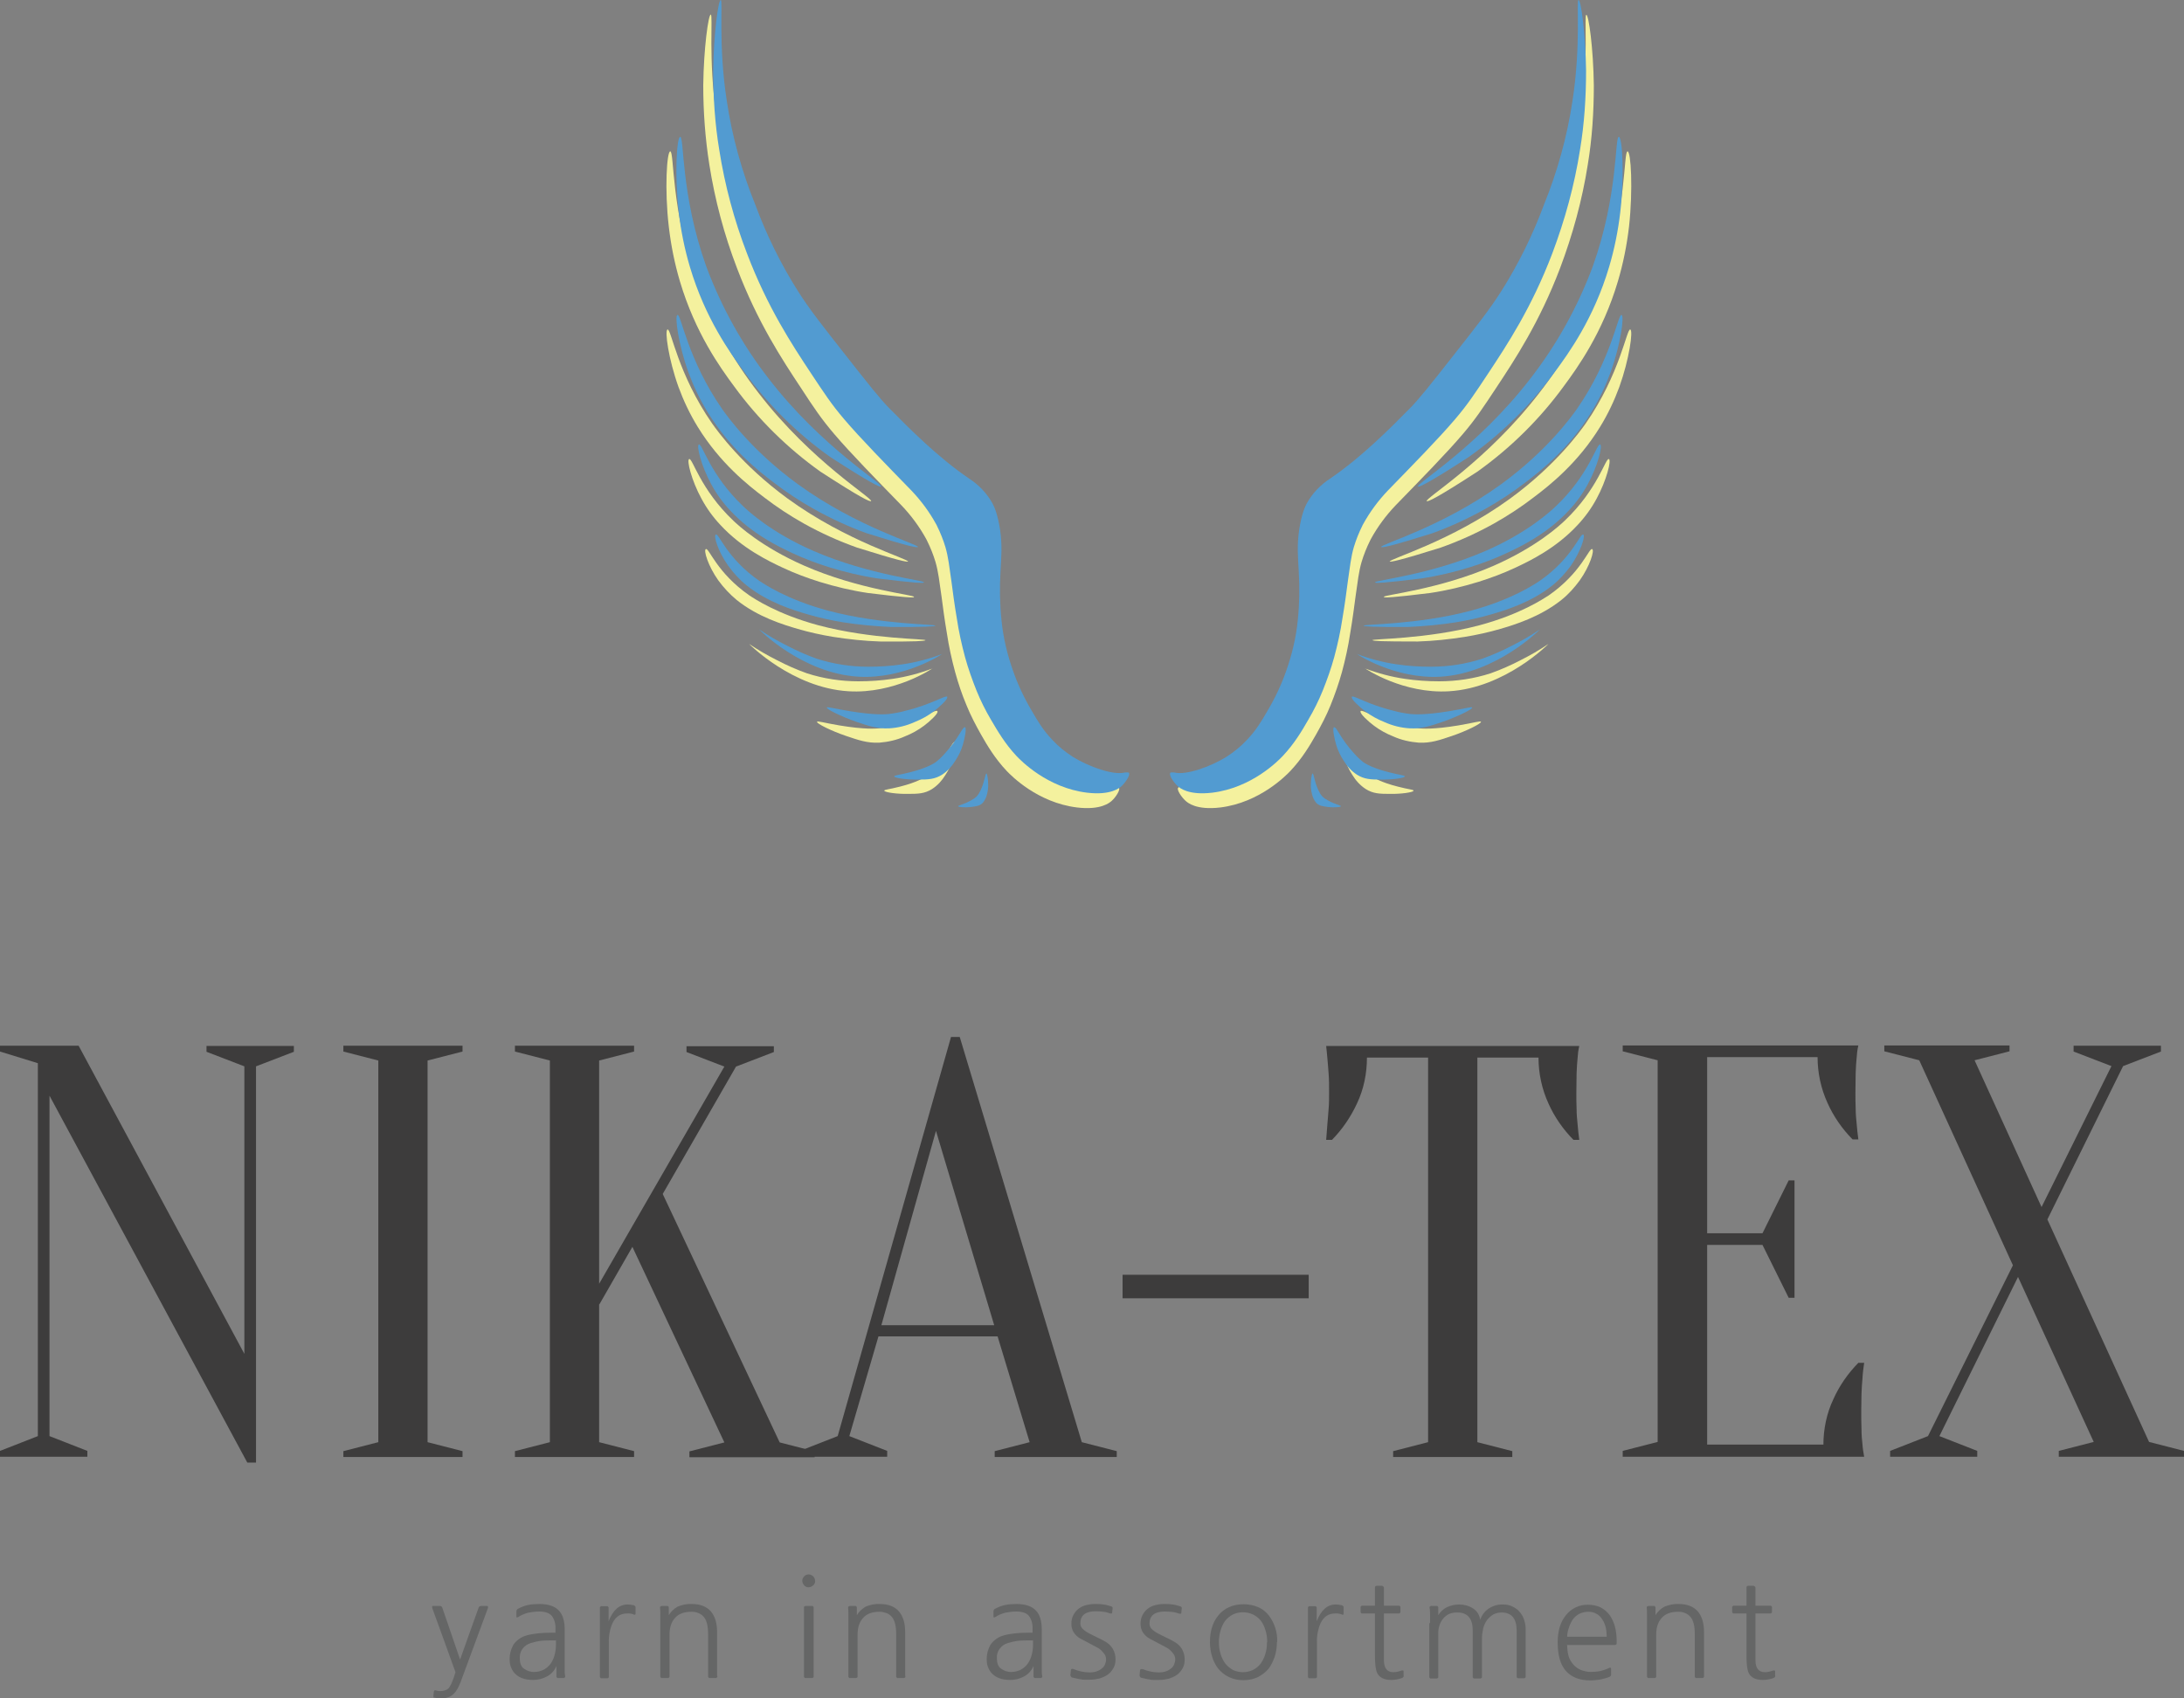 <?xml version="1.0" encoding="UTF-8"?><svg id="_Слой_2" xmlns="http://www.w3.org/2000/svg" viewBox="0 0 90 70"><rect x="0" y="0" width="90" height="70" fill="#808080" stroke="none"/><defs><style>.cls-1{fill:#f4f19e;}.cls-2{fill:#656666;}.cls-3{fill:#529bd1;}.cls-4{fill:#3d3c3c;}</style></defs><g id="_Слой_1-2"><g><path class="cls-1" d="M58.79,20.66c-.09-.12,2.44-1.61,4.63-4.45,1.09-1.4,1.96-2.97,2.58-4.64,1.05-2.94,.9-5.34,1.07-5.33,.14,0,.23,1.56,.06,3.1-.09,.77-.24,1.52-.46,2.26-.63,2.12-1.66,3.55-2.23,4.32-.99,1.36-2.2,2.55-3.56,3.52-1.65,1.07-2.05,1.26-2.09,1.21Z"/><path class="cls-1" d="M57.27,23.15c-.06-.11,2.5-.81,4.96-2.6,1.89-1.38,2.89-2.78,3.11-3.09,1.43-2.06,1.69-3.91,1.84-3.88,.13,.03-.04,1.23-.45,2.37-.21,.57-.47,1.12-.79,1.64-.92,1.5-2.09,2.42-2.74,2.91-.52,.4-1.07,.76-1.64,1.08-.7,.39-1.43,.72-2.19,.99-1.69,.53-2.09,.61-2.11,.57Z"/><path class="cls-1" d="M57.03,24.6c-.05-.08,2.26-.29,4.54-1.29,1.75-.77,2.7-1.65,2.91-1.85,1.37-1.3,1.68-2.59,1.82-2.54,.11,.04-.09,.87-.51,1.64-.21,.39-.47,.75-.78,1.08-.89,.96-1.97,1.48-2.57,1.76-.49,.23-1,.42-1.51,.58-.65,.2-1.32,.36-1.99,.46-1.53,.19-1.89,.2-1.91,.17Z"/><path class="cls-1" d="M56.55,26.39c-.05-.07,2.2-.03,4.42-.62,1.71-.46,2.64-1.1,2.85-1.23,1.34-.93,1.66-1.96,1.79-1.91,.11,.04-.09,.7-.51,1.29-.22,.3-.47,.58-.76,.81-.88,.7-1.93,1.02-2.51,1.19-.48,.14-.98,.25-1.47,.33-.64,.1-1.29,.17-1.94,.19-1.48,0-1.83-.02-1.85-.05Z"/><path class="cls-1" d="M48.58,32.44s.13-.02,.17,0c.48,.12,1.48-.24,2.13-.64,.31-.2,.6-.43,.85-.7,.38-.4,.59-.76,.85-1.2,.31-.52,.57-1.07,.77-1.64,.24-.68,.4-1.38,.48-2.1,.07-.67,.08-1.34,.04-2.01-.03-.59-.08-1.05,.02-1.73,.1-.65,.26-.96,.31-1.07,.23-.42,.57-.77,.97-1.03,1.28-.87,2.46-2.07,3.26-2.87,.39-.4,.87-1,1.82-2.22,.99-1.26,1.48-1.88,1.95-2.62,.71-1.12,1.3-2.32,1.76-3.56,.56-1.38,.96-2.82,1.18-4.29,.34-2.32,.13-4.14,.23-4.15,.1,0,.29,1.39,.31,2.91,0,1.09-.07,2.19-.25,3.27-.23,1.46-.62,2.88-1.14,4.26-.85,2.24-1.87,3.78-2.63,4.93-.55,.83-.85,1.29-1.37,1.9-.68,.8-1.73,1.87-2.78,2.95-.4,.42-.74,.88-1.02,1.39l-.03,.06c-.14,.28-.26,.58-.35,.88-.12,.41-.16,.81-.25,1.43-.05,.38-.12,.93-.22,1.51-.08,.54-.2,1.08-.34,1.6-.13,.47-.29,.92-.47,1.37-.17,.42-.38,.82-.6,1.21-.25,.44-.57,.98-1.05,1.49-.18,.19-1.27,1.31-2.89,1.51-1,.12-1.35-.2-1.43-.27-.16-.14-.38-.46-.31-.54Z"/><path class="cls-1" d="M56.25,27.55c.53,.2,1.09,.35,1.65,.43,.47,.07,.94,.1,1.41,.1,.72,0,1.44-.11,2.12-.33,.42-.15,.83-.33,1.23-.54,.4-.2,.78-.42,1.15-.67,0,0-1.78,1.81-4.09,1.95-1.89,.12-3.46-.93-3.46-.94Z"/><path class="cls-1" d="M56.06,29.31c.06-.09,.64,.31,1.71,.57,.24,.07,.48,.11,.72,.14,.13,.01,.57,.05,1.6-.12,.66-.11,.92-.2,.94-.15,.02,.07-.6,.38-1.19,.58-.53,.18-.88,.3-1.37,.28-.37-.03-.73-.11-1.06-.26-.28-.11-.55-.26-.79-.44-.23-.17-.6-.51-.55-.59Z"/><path class="cls-1" d="M55.34,30.58c.08-.06,.27,.48,.82,1.07,.12,.13,.25,.26,.39,.36,.08,.05,.34,.23,1.05,.41,.45,.12,.66,.12,.65,.17-.01,.07-.54,.14-.99,.13-.41,0-.68-.01-.98-.2-.23-.15-.41-.35-.55-.58-.13-.2-.24-.42-.31-.66-.07-.23-.16-.66-.09-.71Z"/><path class="cls-1" d="M35.9,20.66c.09-.12-2.44-1.61-4.63-4.45-1.09-1.4-1.96-2.97-2.58-4.64-1.05-2.94-.9-5.34-1.07-5.33-.14,0-.24,1.56-.06,3.1,.09,.77,.24,1.52,.46,2.26,.63,2.12,1.66,3.55,2.23,4.32,.99,1.36,2.2,2.55,3.56,3.52,1.65,1.07,2.05,1.26,2.09,1.21Z"/><path class="cls-1" d="M37.42,23.15c.06-.11-2.5-.81-4.96-2.6-1.89-1.38-2.89-2.78-3.11-3.09-1.43-2.06-1.69-3.91-1.84-3.88-.13,.03,.04,1.23,.45,2.37,.21,.57,.47,1.12,.79,1.64,.92,1.5,2.09,2.42,2.74,2.91,.52,.4,1.07,.76,1.64,1.08,.7,.39,1.43,.72,2.19,.99,1.69,.53,2.08,.61,2.11,.57Z"/><path class="cls-1" d="M37.66,24.6c.05-.08-2.26-.29-4.53-1.29-1.75-.77-2.7-1.65-2.91-1.85-1.37-1.3-1.68-2.59-1.82-2.54-.11,.04,.09,.87,.51,1.64,.21,.39,.47,.75,.78,1.08,.89,.96,1.97,1.48,2.57,1.76,.49,.23,1,.42,1.51,.58,.65,.2,1.32,.36,1.99,.46,1.53,.19,1.89,.2,1.91,.17Z"/><path class="cls-1" d="M38.14,26.39c.05-.07-2.2-.03-4.42-.62-1.7-.46-2.64-1.1-2.84-1.23-1.34-.93-1.66-1.96-1.79-1.91-.11,.04,.09,.7,.51,1.29,.22,.3,.47,.57,.76,.81,.87,.7,1.93,1.02,2.51,1.19,.48,.14,.98,.25,1.47,.33,.64,.1,1.29,.17,1.94,.19,1.48,.01,1.83-.02,1.85-.05Z"/><path class="cls-1" d="M46.11,32.44s-.14-.02-.17,0c-.48,.12-1.48-.24-2.13-.64-.31-.2-.6-.43-.85-.7-.38-.4-.59-.76-.85-1.2-.31-.52-.57-1.07-.78-1.64-.24-.68-.4-1.38-.48-2.1-.07-.67-.08-1.34-.04-2.01,.03-.59,.08-1.05-.02-1.73-.1-.65-.26-.96-.31-1.07-.23-.42-.57-.77-.98-1.03-1.28-.87-2.47-2.07-3.26-2.87-.39-.4-.87-1-1.83-2.22-.99-1.27-1.48-1.9-1.95-2.63-.71-1.12-1.3-2.32-1.76-3.56-.56-1.38-.96-2.82-1.18-4.29-.34-2.32-.13-4.14-.23-4.15-.1,0-.29,1.39-.31,2.91,0,1.09,.08,2.19,.25,3.27,.23,1.46,.61,2.89,1.14,4.27,.85,2.24,1.87,3.78,2.63,4.93,.54,.83,.85,1.29,1.37,1.9,.68,.8,1.73,1.87,2.78,2.95,.4,.42,.74,.88,1.02,1.39l.03,.06c.14,.28,.26,.58,.35,.88,.12,.41,.16,.81,.25,1.43,.05,.38,.12,.93,.22,1.51,.08,.54,.2,1.08,.34,1.6,.13,.47,.28,.92,.47,1.37,.17,.42,.38,.82,.6,1.21,.25,.44,.57,.98,1.05,1.49,.18,.19,1.27,1.31,2.9,1.51,.99,.12,1.35-.2,1.43-.27,.16-.14,.37-.46,.3-.54Z"/><path class="cls-1" d="M38.43,27.55c-.53,.2-1.09,.35-1.65,.43-.47,.07-.94,.1-1.41,.1-.72,0-1.44-.11-2.12-.33-.42-.15-.83-.33-1.23-.54-.4-.2-.78-.42-1.15-.67,0,0,1.78,1.81,4.09,1.95,1.89,.12,3.46-.93,3.46-.94Z"/><path class="cls-1" d="M38.63,29.31c-.06-.09-.64,.31-1.71,.57-.24,.07-.48,.11-.72,.14-.13,.01-.57,.05-1.6-.12-.66-.11-.92-.2-.93-.15-.03,.07,.6,.38,1.19,.58,.53,.18,.88,.3,1.37,.28,.37-.03,.73-.11,1.06-.26,.28-.11,.55-.26,.79-.44,.23-.17,.6-.51,.55-.59Z"/><path class="cls-1" d="M39.35,30.58c-.08-.06-.27,.48-.82,1.07-.12,.13-.25,.26-.39,.36-.08,.05-.34,.23-1.05,.41-.46,.12-.66,.12-.65,.17,.02,.07,.54,.14,.99,.13,.41,0,.68-.01,.98-.2,.23-.15,.41-.35,.55-.58,.13-.2,.24-.42,.31-.66,.07-.23,.16-.66,.09-.71Z"/><path class="cls-3" d="M58.43,20.06c-.09-.13,2.44-1.61,4.63-4.45,1.09-1.4,1.96-2.97,2.58-4.64,1.05-2.94,.9-5.34,1.07-5.33,.14,0,.24,1.56,.06,3.1-.09,.77-.24,1.52-.46,2.26-.63,2.12-1.66,3.55-2.23,4.32-.99,1.36-2.19,2.55-3.56,3.52-1.65,1.07-2.06,1.26-2.09,1.21Z"/><path class="cls-3" d="M56.91,22.55c-.06-.11,2.5-.81,4.96-2.6,1.89-1.38,2.89-2.78,3.11-3.09,1.43-2.06,1.69-3.91,1.84-3.88,.13,.03-.04,1.23-.45,2.37-.21,.57-.47,1.12-.79,1.64-.92,1.5-2.09,2.42-2.74,2.91-.52,.4-1.07,.76-1.64,1.08-.7,.39-1.43,.73-2.18,1-1.69,.53-2.08,.61-2.11,.56Z"/><path class="cls-3" d="M56.67,24c-.05-.08,2.26-.3,4.54-1.29,1.75-.76,2.7-1.65,2.91-1.85,1.37-1.3,1.68-2.59,1.82-2.54,.11,.04-.09,.87-.51,1.64-.21,.39-.47,.75-.78,1.08-.89,.96-1.97,1.48-2.57,1.76-.49,.23-1,.42-1.51,.58-.65,.2-1.32,.36-1.99,.46-1.53,.19-1.89,.2-1.91,.17Z"/><path class="cls-3" d="M56.19,25.79c-.05-.07,2.2-.03,4.42-.62,1.71-.46,2.64-1.1,2.84-1.23,1.34-.93,1.66-1.96,1.79-1.91,.11,.04-.1,.7-.51,1.29-.22,.3-.47,.58-.76,.81-.87,.7-1.93,1.02-2.51,1.19-.48,.14-.98,.25-1.47,.33-.64,.1-1.29,.16-1.94,.19-1.48,.01-1.83-.02-1.85-.05Z"/><path class="cls-3" d="M48.23,31.84s.13-.01,.17,0c.48,.12,1.48-.24,2.13-.64,.31-.2,.6-.43,.85-.7,.38-.4,.59-.75,.85-1.2,.31-.52,.57-1.07,.77-1.64,.24-.68,.41-1.38,.48-2.1,.07-.67,.08-1.34,.04-2.01-.03-.59-.08-1.05,.02-1.73,.1-.65,.25-.96,.31-1.07,.23-.42,.57-.77,.97-1.03,1.28-.87,2.47-2.07,3.26-2.87,.39-.39,.87-1,1.83-2.22,.99-1.26,1.48-1.88,1.95-2.62,.71-1.12,1.3-2.32,1.76-3.56,.56-1.38,.96-2.82,1.18-4.29C65.16,1.83,64.95,0,65.05,0c.1,0,.29,1.39,.31,2.91,0,1.09-.07,2.19-.25,3.27-.23,1.46-.62,2.88-1.14,4.26-.85,2.24-1.87,3.78-2.63,4.93-.55,.83-.85,1.29-1.37,1.9-.68,.8-1.73,1.87-2.78,2.95-.4,.42-.74,.88-1.02,1.39-.02,.03-.03,.06-.03,.06-.14,.28-.26,.58-.35,.88-.12,.41-.16,.81-.25,1.43-.05,.38-.12,.93-.22,1.51-.08,.54-.2,1.08-.34,1.6-.13,.47-.29,.92-.47,1.37-.17,.42-.37,.82-.6,1.21-.25,.44-.57,.98-1.05,1.49-.18,.19-1.27,1.31-2.9,1.51-.99,.12-1.35-.2-1.43-.27-.16-.15-.38-.46-.3-.55Z"/><path class="cls-3" d="M55.9,26.95c.53,.2,1.09,.35,1.65,.43,.47,.07,.94,.1,1.41,.1,.72,0,1.44-.11,2.12-.33,.42-.15,.83-.33,1.23-.54,.4-.2,.78-.42,1.15-.67,0,0-1.78,1.81-4.09,1.95-1.89,.11-3.46-.93-3.46-.94Z"/><path class="cls-3" d="M55.7,28.72c.06-.09,.64,.31,1.71,.57,.24,.07,.48,.11,.72,.14,.13,.01,.57,.05,1.6-.12,.66-.11,.92-.19,.94-.15,.02,.07-.6,.37-1.19,.58-.53,.18-.88,.3-1.37,.28-.37-.02-.73-.11-1.06-.26-.28-.11-.55-.26-.79-.44-.23-.18-.6-.51-.55-.59Z"/><path class="cls-3" d="M54.98,29.98c.08-.06,.27,.48,.82,1.07,.12,.14,.25,.26,.39,.37,.08,.05,.34,.23,1.05,.41,.45,.12,.66,.12,.65,.17-.01,.07-.54,.14-.99,.13-.41,0-.68-.01-.98-.2-.23-.15-.41-.35-.55-.58-.13-.2-.24-.42-.31-.66-.07-.24-.16-.66-.09-.72Z"/><path class="cls-3" d="M54.09,31.89c.05-.03,.06,.3,.24,.68,.04,.08,.08,.16,.14,.23,.03,.04,.13,.15,.48,.3,.22,.09,.32,.11,.31,.13-.02,.04-.3,.06-.54,.03-.21-.03-.35-.04-.48-.17-.09-.11-.15-.24-.18-.38-.03-.13-.05-.27-.04-.41,0-.14,.03-.4,.07-.43Z"/><path class="cls-3" d="M36.31,20.06c.09-.13-2.44-1.61-4.63-4.45-1.09-1.4-1.96-2.97-2.58-4.64-1.05-2.94-.9-5.34-1.07-5.33-.14,0-.24,1.56-.06,3.1,.09,.77,.24,1.52,.46,2.26,.63,2.12,1.66,3.55,2.23,4.32,.99,1.36,2.19,2.55,3.56,3.52,1.65,1.07,2.06,1.26,2.09,1.21Z"/><path class="cls-3" d="M37.83,22.55c.06-.11-2.5-.81-4.96-2.6-1.89-1.38-2.89-2.78-3.11-3.09-1.43-2.06-1.69-3.91-1.84-3.88-.13,.03,.04,1.23,.45,2.37,.21,.57,.47,1.12,.79,1.64,.92,1.5,2.09,2.42,2.74,2.91,.52,.4,1.07,.76,1.64,1.08,.7,.39,1.43,.73,2.18,1,1.69,.53,2.08,.61,2.11,.56Z"/><path class="cls-3" d="M38.07,24c.05-.08-2.26-.3-4.54-1.29-1.75-.76-2.7-1.65-2.91-1.85-1.37-1.3-1.68-2.59-1.82-2.54-.11,.04,.09,.87,.51,1.64,.21,.39,.47,.75,.78,1.08,.89,.96,1.97,1.48,2.57,1.76,.49,.23,1,.42,1.51,.58,.65,.2,1.32,.36,1.99,.46,1.53,.19,1.89,.2,1.91,.17Z"/><path class="cls-3" d="M38.55,25.79c.05-.07-2.2-.03-4.42-.62-1.71-.46-2.64-1.1-2.84-1.23-1.34-.93-1.66-1.96-1.79-1.91-.11,.04,.09,.7,.51,1.29,.22,.3,.47,.58,.76,.81,.87,.7,1.93,1.02,2.51,1.19,.48,.14,.98,.25,1.47,.33,.64,.1,1.29,.16,1.94,.19,1.48,.01,1.83-.02,1.85-.05Z"/><path class="cls-3" d="M46.52,31.84s-.13-.01-.17,0c-.48,.12-1.48-.24-2.13-.64-.31-.2-.6-.43-.85-.7-.38-.4-.59-.75-.85-1.2-.31-.52-.57-1.07-.77-1.64-.24-.68-.41-1.38-.48-2.1-.07-.67-.08-1.34-.04-2.01,.03-.59,.08-1.05-.02-1.73-.1-.65-.25-.96-.31-1.07-.23-.42-.57-.77-.97-1.03-1.28-.87-2.47-2.07-3.26-2.87-.39-.39-.87-1-1.83-2.22-.99-1.26-1.48-1.88-1.95-2.62-.71-1.12-1.3-2.32-1.76-3.56-.56-1.38-.96-2.82-1.18-4.29C29.59,1.83,29.8,0,29.7,0c-.1,0-.29,1.39-.31,2.91,0,1.09,.07,2.19,.25,3.27,.23,1.46,.61,2.88,1.14,4.26,.85,2.24,1.87,3.78,2.63,4.93,.55,.83,.85,1.29,1.37,1.9,.68,.8,1.73,1.87,2.78,2.95,.4,.42,.74,.88,1.02,1.39,.02,.03,.03,.06,.03,.06,.14,.28,.26,.58,.35,.88,.12,.41,.16,.81,.25,1.43,.05,.38,.12,.93,.22,1.51,.08,.54,.2,1.08,.34,1.6,.13,.47,.29,.92,.47,1.37,.17,.42,.37,.82,.6,1.21,.26,.44,.57,.98,1.05,1.49,.18,.19,1.27,1.31,2.9,1.51,.99,.12,1.35-.2,1.43-.27,.16-.15,.37-.46,.3-.55Z"/><path class="cls-3" d="M38.84,26.95c-.53,.2-1.09,.35-1.65,.43-.47,.07-.94,.1-1.41,.1-.72,0-1.43-.11-2.12-.33-.42-.15-.83-.33-1.23-.54-.4-.2-.78-.42-1.15-.67,0,0,1.77,1.81,4.09,1.95,1.89,.11,3.46-.93,3.46-.94Z"/><path class="cls-3" d="M39.04,28.72c-.06-.09-.64,.31-1.71,.57-.24,.07-.48,.11-.72,.14-.13,.01-.57,.05-1.6-.12-.66-.11-.92-.19-.94-.15-.02,.07,.6,.37,1.19,.58,.53,.18,.88,.3,1.37,.28,.37-.02,.73-.11,1.06-.26,.28-.11,.55-.26,.79-.44,.23-.18,.6-.51,.55-.59Z"/><path class="cls-3" d="M39.76,29.98c-.08-.06-.27,.48-.82,1.07-.12,.14-.25,.26-.39,.37-.08,.05-.34,.23-1.05,.41-.46,.12-.66,.12-.65,.17,.01,.07,.54,.14,.99,.13,.41,0,.68-.01,.98-.2,.23-.15,.41-.35,.55-.58,.13-.2,.24-.42,.31-.66,.07-.24,.16-.66,.09-.72Z"/><path class="cls-3" d="M40.65,31.89c-.05-.03-.06,.3-.24,.68-.04,.08-.08,.16-.14,.23-.03,.04-.14,.15-.48,.3-.22,.09-.32,.11-.31,.13,.02,.04,.3,.06,.54,.03,.21-.03,.35-.04,.48-.17,.09-.11,.15-.24,.18-.38,.03-.13,.05-.27,.04-.41,0-.14-.03-.4-.07-.43Z"/><path class="cls-4" d="M10.07,43.95l-1.56-.6v-.24h3.6v.24l-1.56,.6v16.33h-.36L2.04,45.16v14.03l1.56,.61v.24H0v-.24l1.56-.61v-15.37l-1.56-.48v-.24H3.24l6.83,12.7v-11.86Z"/><path class="cls-4" d="M17.62,59.44l1.44,.37v.24h-4.91v-.24l1.44-.37v-15.73l-1.44-.37v-.24h4.91v.24l-1.44,.37v15.73Z"/><path class="cls-4" d="M24.69,53.75v5.69l1.44,.37v.24h-4.91v-.24l1.44-.37v-15.73l-1.44-.37v-.24h4.91v.24l-1.44,.37v9.2l5.16-8.95-1.56-.6v-.24h3.6v.24l-1.56,.6-3.02,5.25,4.82,10.24,1.44,.37v.24h-5.16v-.24l1.44-.37-3.79-8.06-1.36,2.37Z"/><path class="cls-4" d="M41.11,55.08h-4.91l-1.2,4.11,1.56,.61v.24h-3.6v-.24l1.56-.61,4.67-16.45h.36l5.03,16.7,1.44,.37v.24h-5.03v-.24l1.44-.37-1.32-4.36Zm-4.79-.46h4.65l-2.4-8.01-2.25,8.01Z"/><path class="cls-4" d="M53.93,52.54v.97h-7.67v-.97h7.67Z"/><path class="cls-4" d="M60.88,59.44l1.44,.37v.24h-4.91v-.24l1.44-.37v-15.85h-2.52c0,.65-.13,1.3-.41,1.89-.26,.56-.6,1.06-1.03,1.5h-.24c.02-.21,.03-.43,.05-.65,.02-.19,.03-.4,.05-.62,.02-.22,.02-.44,.02-.66,0-.31,0-.58-.02-.81s-.03-.44-.05-.62c-.02-.19-.03-.36-.05-.51h10.43c-.04,.17-.06,.34-.07,.51-.02,.18-.03,.38-.04,.62,0,.23-.01,.5-.01,.81,0,.23,0,.45,.01,.66,0,.22,.02,.42,.04,.62,.02,.23,.04,.44,.07,.65h-.24c-.43-.44-.78-.94-1.03-1.5-.27-.59-.41-1.24-.41-1.89h-2.52v15.85Z"/><path class="cls-4" d="M75.14,59.56c0-.65,.13-1.3,.41-1.89,.25-.56,.6-1.06,1.03-1.5h.24c-.03,.21-.06,.43-.07,.65-.02,.19-.03,.4-.04,.63,0,.23-.01,.44-.01,.65,0,.3,0,.57,.01,.81,0,.24,.02,.44,.04,.62,.01,.17,.04,.34,.07,.51h-9.95v-.24l1.44-.37v-15.73l-1.44-.37v-.24h9.71c-.04,.17-.06,.34-.07,.51-.02,.18-.03,.38-.04,.62,0,.23-.01,.5-.01,.81,0,.23,0,.45,.01,.66,0,.22,.02,.42,.04,.62,.02,.23,.04,.44,.07,.65h-.24c-.43-.44-.78-.94-1.03-1.5-.27-.59-.41-1.24-.41-1.89h-4.55v7.26h2.28l1.08-2.18h.24v4.84h-.24l-1.08-2.18h-2.28v8.23h4.8Z"/><path class="cls-4" d="M82.95,52.15l-3.86-8.45-1.44-.37v-.24h5.16v.24l-1.44,.37,2.76,6.05,2.88-5.81-1.56-.6v-.24h3.6v.24l-1.56,.6-3.12,6.32,4.19,9.17,1.44,.37v.24h-5.16v-.24l1.44-.37-3.12-6.8-3.24,6.56,1.56,.61v.24h-3.59v-.24l1.56-.61,3.5-7.04Z"/><path class="cls-2" d="M17.91,69.97s-.02,0-.03,0-.01-.01-.02-.02c0,0,0-.02,0-.03,0,0,0-.02,0-.03l.02-.18s.02-.06,.07-.04c.06,.02,.13,.03,.2,.03,.07,0,.14-.01,.21-.04,.06-.02,.1-.05,.14-.09,.05-.08,.1-.16,.13-.25,.05-.12,.1-.25,.14-.4l-.48-1.33-.48-1.32s0-.02,0-.03,0-.02,0-.03c0,0,0-.02,.02-.02,0,0,.02,0,.03,0h.26s.05,0,.07,.02c.02,.01,.03,.03,.04,.06l.73,2.13,.38-1.07c.12-.34,.25-.69,.38-1.06,0-.02,.02-.04,.04-.06,.02-.01,.04-.02,.07-.02h.23s.02,0,.03,0c0,0,.01,.01,.02,.02,0,0,0,.02,0,.03s0,.02,0,.03l-1.13,3.06c-.04,.1-.08,.19-.13,.28-.04,.07-.09,.14-.15,.2-.06,.06-.14,.11-.22,.14-.08,.03-.16,.05-.25,.05-.05,0-.1,0-.15,0-.05,0-.11-.01-.16-.03Z"/><path class="cls-2" d="M21.35,66.65s-.02,0-.02,.01c0,0-.02,0-.03,0,0,0-.01,0-.02-.01,0,0,0-.01,0-.02v-.21s0-.05,.02-.07c.01-.02,.03-.04,.06-.05,.13-.07,.26-.12,.4-.15,.15-.03,.31-.04,.47-.04,.36,0,.63,.09,.79,.26,.17,.17,.25,.44,.25,.79v1.38c0,.11,0,.21,0,.29,0,.09,0,.17,.02,.25,0,.01,0,.02,0,.03,0,0,0,.02-.02,.03,0,0-.02,.01-.03,.02,0,0-.02,0-.03,0h-.2s-.02,0-.03,0c0,0-.02,0-.03-.02,0,0-.01-.02-.02-.03,0-.01,0-.02,0-.03v-.42c-.07,.18-.21,.34-.38,.43-.18,.1-.38,.15-.58,.15-.37,0-.63-.11-.8-.32-.06-.08-.1-.16-.13-.25-.03-.09-.04-.19-.04-.29,0-.2,.05-.4,.15-.58,.11-.17,.28-.3,.47-.37,.26-.09,.66-.14,1.2-.14h.07v-.16c.01-.19-.04-.38-.15-.53-.1-.12-.28-.18-.52-.18-.16,0-.31,.02-.46,.05-.15,.04-.29,.1-.41,.18Zm1.55,.96h-.1c-.18,0-.36,0-.54,.02-.13,.02-.27,.05-.39,.09-.14,.04-.26,.13-.34,.24-.08,.11-.12,.25-.11,.39,0,.09,.01,.17,.04,.25,.03,.07,.07,.14,.14,.18,.13,.09,.28,.14,.43,.13,.12,0,.24-.03,.35-.08,.11-.05,.2-.13,.28-.22,.08-.1,.14-.22,.18-.35,.05-.16,.07-.32,.07-.48v-.18Z"/><path class="cls-2" d="M26.1,66.53c-.08-.02-.17-.04-.26-.03-.27,0-.47,.13-.6,.4-.11,.25-.16,.53-.15,.8v1.39s0,.02,0,.03c0,0,0,.02-.02,.03,0,0-.02,.01-.03,.02,0,0-.02,0-.03,0h-.21s-.02,0-.03,0c0,0-.02,0-.03-.02,0,0-.01-.02-.02-.03,0-.01,0-.02,0-.03v-2.54c0-.08,0-.17,0-.27,0-.01,0-.02,0-.03,0-.01,0-.02,.02-.03,0,0,.02-.01,.03-.02,0,0,.02,0,.03,0h.2s.02,0,.03,0c0,0,.02,0,.03,.02,0,0,.01,.02,.02,.03,0,.01,0,.02,0,.03v.54c.18-.46,.44-.69,.78-.69,.08,0,.17,.01,.25,.03,.02,0,.04,.02,.06,.04,0,0,.02,.02,.02,.03,0,.01,0,.02,0,.04v.23s0,.02,0,.03c0,0-.01,.01-.02,.02,0,0-.02,0-.03,0s-.02,0-.03,0Z"/><path class="cls-2" d="M29.56,69.08s0,.02,0,.03c0,0,0,.02-.02,.03,0,0-.02,.01-.03,.02,0,0-.02,0-.03,0h-.22s-.02,0-.03,0c0,0-.02,0-.03-.02,0,0-.01-.02-.02-.03,0-.01,0-.02,0-.03v-1.73c0-.34-.06-.57-.18-.71-.06-.07-.14-.13-.23-.16-.09-.04-.18-.05-.28-.05-.29,0-.52,.08-.67,.25-.15,.16-.23,.39-.23,.69v1.71s0,.02,0,.03c0,0,0,.02-.02,.03,0,0-.02,.01-.03,.02,0,0-.02,0-.03,0h-.22s-.02,0-.03,0c0,0-.02,0-.03-.02,0,0-.01-.02-.02-.03,0-.01,0-.02,0-.03v-2.56c0-.09,0-.17-.01-.25,0-.01,0-.02,0-.03,0-.01,0-.02,.02-.03,.02-.01,.04-.02,.06-.02h.2s.02,0,.03,0c0,0,.02,0,.03,.02,0,0,.01,.02,.02,.03,0,.01,0,.02,0,.03v.3c.09-.15,.21-.26,.36-.35,.19-.08,.39-.12,.59-.11,.34,0,.6,.1,.78,.3,.17,.2,.26,.48,.26,.85v1.81Z"/><path class="cls-2" d="M33.06,65.16s0-.07,.02-.1c.01-.03,.03-.06,.06-.09,.02-.03,.05-.05,.08-.06,.03-.01,.06-.02,.1-.02,.07,0,.14,.03,.19,.08,.05,.05,.08,.12,.08,.19,0,.03,0,.07-.02,.1-.01,.03-.03,.06-.06,.08-.02,.02-.05,.04-.09,.06-.03,.01-.07,.02-.1,.02-.03,0-.07,0-.1-.02-.03-.01-.06-.03-.08-.06-.02-.02-.04-.05-.06-.09-.01-.03-.02-.07-.02-.1h0Zm.39,4h-.24s-.02,0-.03,0c0,0-.02,0-.03-.02,0,0-.01-.02-.02-.03,0-.01,0-.02,0-.03v-2.81s0-.02,0-.03c0-.01,0-.02,.02-.03,0,0,.02-.01,.03-.02,0,0,.02,0,.03,0h.24s.02,0,.03,0c0,0,.02,0,.03,.02,0,0,.01,.02,.02,.03,0,.01,0,.02,0,.03v2.81s0,.02,0,.03c0,0,0,.02-.02,.03,0,0-.02,.01-.03,.02,0,0-.02,0-.03,0Z"/><path class="cls-2" d="M37.31,69.08s0,.02,0,.03c0,0,0,.02-.02,.03,0,0-.02,.01-.03,.02,0,0-.02,0-.03,0h-.22s-.02,0-.03,0c0,0-.02,0-.03-.02,0,0-.01-.02-.02-.03,0-.01,0-.02,0-.03v-1.73c0-.34-.06-.57-.18-.71-.06-.07-.14-.13-.23-.16s-.18-.05-.28-.05c-.29,0-.52,.08-.67,.25-.15,.16-.23,.39-.23,.69v1.71s0,.02,0,.03c0,0,0,.02-.02,.03,0,0-.02,.01-.03,.02,0,0-.02,0-.03,0h-.22s-.02,0-.03,0c0,0-.02,0-.03-.02,0,0-.01-.02-.02-.03,0-.01,0-.02,0-.03v-2.56c0-.09,0-.17-.01-.25,0-.01,0-.02,0-.03,0-.01,0-.02,.02-.03,.02-.01,.04-.02,.06-.02h.2s.02,0,.03,0c0,0,.02,0,.03,.02,0,0,.01,.02,.02,.03,0,.01,0,.02,0,.03v.3c.09-.15,.21-.26,.36-.35,.19-.08,.39-.12,.59-.11,.34,0,.6,.1,.78,.3,.17,.2,.26,.48,.26,.85v1.81Z"/><path class="cls-2" d="M41.01,66.65s-.02,0-.02,.01c0,0-.02,0-.03,0,0,0-.01,0-.02-.01,0,0,0-.01,0-.02v-.21s0-.05,.02-.07c.01-.02,.03-.04,.06-.05,.13-.07,.26-.12,.4-.15,.15-.03,.31-.04,.47-.04,.36,0,.63,.09,.79,.26,.17,.17,.25,.44,.25,.79v1.38c0,.11,0,.21,0,.29,0,.09,0,.17,.02,.25,0,.01,0,.02,0,.03,0,0,0,.02-.02,.03,0,0-.02,.01-.03,.02,0,0-.02,0-.03,0h-.2s-.02,0-.03,0c0,0-.02,0-.03-.02,0,0-.01-.02-.02-.03,0-.01,0-.02,0-.03v-.42c-.07,.18-.21,.34-.38,.43-.18,.1-.38,.15-.58,.15-.37,0-.63-.11-.8-.32-.06-.08-.1-.16-.13-.25-.03-.09-.04-.19-.04-.29,0-.2,.05-.4,.15-.58,.11-.17,.28-.3,.47-.37,.26-.09,.66-.14,1.2-.14h.07v-.16c.01-.19-.04-.38-.15-.53-.1-.12-.28-.18-.52-.18-.16,0-.31,.02-.46,.05-.15,.04-.29,.1-.41,.18Zm1.55,.96h-.1c-.18,0-.36,0-.54,.02-.13,.02-.27,.05-.39,.09-.14,.04-.26,.13-.34,.24-.08,.11-.12,.25-.11,.39,0,.09,.01,.17,.04,.25,.03,.07,.07,.14,.14,.18,.13,.09,.28,.14,.43,.13,.12,0,.24-.03,.35-.08,.11-.05,.2-.13,.28-.22,.08-.1,.14-.22,.18-.35,.05-.16,.07-.32,.07-.48v-.18Z"/><path class="cls-2" d="M44.23,68.79c.22,.09,.45,.14,.68,.14,.17,0,.34-.04,.48-.15,.06-.04,.11-.1,.14-.17,.03-.07,.05-.14,.05-.22,0-.1-.04-.2-.11-.27-.07-.09-.16-.17-.26-.22-.11-.06-.23-.12-.34-.18-.12-.06-.23-.12-.34-.18-.12-.06-.22-.16-.29-.27-.06-.1-.09-.22-.09-.34,0-.12,.02-.25,.08-.36,.05-.1,.12-.19,.21-.26,.09-.07,.19-.12,.3-.15,.12-.03,.24-.05,.37-.05,.12,0,.24,0,.36,.02,.1,.01,.2,.04,.3,.07,.02,0,.04,.02,.06,.03,0,0,.01,.02,.02,.03,0,.01,0,.02,0,.03l-.02,.16s0,.02,0,.03c0,0-.01,.02-.02,.02,0,0-.02,0-.03,0s-.02,0-.03,0c-.09-.03-.18-.06-.27-.07-.11-.01-.22-.02-.33-.02-.42,0-.63,.17-.63,.5,0,.08,.03,.15,.08,.21,.08,.08,.18,.15,.28,.2,.12,.06,.23,.12,.34,.17,.11,.05,.23,.11,.36,.19,.12,.07,.21,.17,.28,.28,.07,.13,.11,.27,.11,.42,0,.13-.02,.25-.08,.36-.06,.11-.14,.21-.24,.28-.1,.07-.22,.12-.34,.16-.13,.03-.26,.05-.39,.05-.08,0-.15,0-.21,0-.06,0-.12,0-.18-.02-.06,0-.11-.02-.17-.03-.06-.01-.12-.03-.18-.04-.02,0-.04-.02-.05-.04-.01-.02-.02-.04-.02-.06l.02-.2c0-.05,.03-.07,.09-.05Z"/><path class="cls-2" d="M47.08,68.79c.22,.09,.45,.14,.68,.14,.17,0,.34-.04,.48-.15,.06-.04,.11-.1,.14-.17,.03-.07,.05-.14,.05-.22,0-.1-.04-.2-.11-.27-.07-.09-.16-.17-.26-.22-.11-.06-.23-.12-.34-.18-.12-.06-.23-.12-.34-.18-.12-.06-.22-.16-.29-.27-.06-.1-.09-.22-.09-.34,0-.12,.02-.25,.08-.36,.05-.1,.12-.19,.21-.26,.09-.07,.19-.12,.3-.15,.12-.03,.24-.05,.37-.05,.12,0,.24,0,.36,.02,.1,.01,.2,.04,.3,.07,.02,0,.04,.02,.06,.03,0,0,.01,.02,.02,.03,0,.01,0,.02,0,.03l-.02,.17s0,.02,0,.03c0,0-.01,.02-.02,.02,0,0-.02,0-.03,0s-.02,0-.03,0c-.09-.03-.18-.06-.27-.07-.11-.01-.22-.02-.33-.02-.42,0-.63,.17-.63,.5,0,.08,.03,.15,.08,.21,.08,.08,.18,.15,.28,.2,.12,.06,.23,.12,.34,.17,.11,.05,.23,.11,.36,.19,.12,.07,.21,.17,.28,.28,.07,.13,.11,.27,.11,.42,0,.13-.02,.25-.08,.36s-.14,.21-.24,.28c-.1,.07-.22,.12-.34,.16-.13,.03-.26,.05-.39,.05-.08,0-.15,0-.21,0-.06,0-.12,0-.18-.02-.06,0-.11-.02-.17-.03-.06-.01-.12-.03-.18-.04-.02,0-.04-.02-.05-.04-.01-.02-.02-.04-.02-.06l.02-.2c.01-.06,.04-.07,.09-.05Z"/><path class="cls-2" d="M52.62,67.68c0,.2-.03,.41-.09,.6-.06,.17-.14,.34-.24,.48-.12,.15-.28,.27-.45,.36-.19,.09-.39,.13-.6,.13-.21,0-.41-.04-.6-.13-.17-.08-.33-.21-.45-.36-.11-.15-.19-.31-.24-.48-.06-.19-.09-.4-.09-.6,0-.44,.11-.8,.33-1.08,.25-.32,.61-.48,1.06-.48,.21,0,.41,.04,.6,.12,.18,.08,.33,.2,.45,.36,.23,.31,.35,.7,.33,1.08Zm-.4,0c0-.16-.02-.33-.07-.48-.04-.14-.1-.28-.19-.4-.09-.11-.2-.2-.33-.26-.13-.06-.27-.09-.41-.09-.14,0-.28,.03-.41,.09-.12,.06-.23,.15-.32,.26-.09,.12-.15,.26-.19,.4-.05,.16-.07,.32-.07,.48,0,.17,.02,.33,.07,.49,.04,.14,.11,.28,.19,.39,.09,.11,.2,.2,.32,.27,.13,.06,.27,.09,.41,.09,.14,0,.28-.03,.41-.09,.12-.06,.23-.15,.32-.26,.08-.12,.15-.25,.19-.39,.05-.16,.07-.32,.07-.49Z"/><path class="cls-2" d="M55.28,66.53c-.08-.02-.17-.04-.26-.03-.27,0-.47,.13-.6,.4-.11,.25-.16,.53-.15,.8v1.39s0,.02,0,.03c0,0,0,.02-.02,.03,0,0-.02,.01-.03,.02,0,0-.02,0-.03,0h-.21s-.02,0-.03,0c0,0-.02,0-.03-.02,0,0-.01-.02-.02-.03,0-.01,0-.02,0-.03v-2.54c0-.08,0-.17,0-.27,0-.01,0-.02,0-.03,0-.01,0-.02,.02-.03,0,0,.02-.01,.03-.02,0,0,.02,0,.03,0h.2s.02,0,.03,0c.01,0,.02,0,.03,.02,0,0,.01,.02,.02,.03,0,.01,0,.02,0,.03v.54c.18-.46,.44-.69,.78-.69,.08,0,.17,.01,.25,.03,.02,0,.04,.02,.06,.04,0,0,.02,.02,.02,.03,0,.01,0,.02,0,.04v.23s0,.02,0,.03c0,0-.01,.01-.02,.02,0,0-.02,0-.03,0s-.02,0-.03,0Z"/><path class="cls-2" d="M57.78,69.16c-.14,.05-.3,.08-.45,.08-.29,0-.49-.1-.58-.29-.06-.13-.09-.36-.09-.7v-1.75h-.51s-.02,0-.03,0c-.01,0-.02,0-.03-.02,0,0-.01-.02-.02-.03,0-.01,0-.02,0-.03v-.16s0-.02,0-.03c0-.01,0-.02,.02-.03,0,0,.02-.01,.03-.02,0,0,.02,0,.03,0h.51v-.74c0-.05,.02-.08,.07-.08h.23s.07,.03,.07,.08v.74h.6s.02,0,.03,0c0,0,.02,0,.03,.02,0,0,.01,.02,.02,.03,0,.01,0,.02,0,.03v.16s0,.02,0,.03c0,0,0,.02-.02,.03,0,0-.02,.01-.03,.02,0,0-.02,0-.03,0h-.6v1.93c0,.32,.13,.49,.39,.49,.12,0,.23-.03,.34-.07,0,0,.02,0,.03,0s.02,0,.03,0c0,0,.01,.01,.02,.02,0,0,0,.02,0,.03v.14s.01,.05,0,.07-.03,.03-.05,.04Z"/><path class="cls-2" d="M58.93,66.89c0-.15,0-.28,0-.37,0-.09,0-.17-.02-.25,0-.01,0-.02,0-.03s0-.02,.02-.03c0,0,.02-.01,.03-.02s.02,0,.03,0h.2s.02,0,.03,0c0,0,.02,0,.03,.02,0,0,.01,.02,.02,.03s0,.02,0,.03v.3c.08-.13,.2-.25,.34-.32,.16-.08,.34-.12,.52-.12,.2,0,.4,.05,.57,.16,.08,.05,.15,.12,.2,.2,.05,.08,.08,.17,.1,.27,.06-.19,.19-.36,.36-.47,.17-.11,.38-.17,.58-.16,.13,0,.26,.02,.38,.08,.11,.05,.21,.12,.29,.21,.08,.09,.15,.2,.19,.32,.04,.12,.07,.25,.07,.38v1.97s0,.02,0,.03c0,0,0,.02-.02,.03,0,0-.02,.01-.03,.02,0,0-.02,0-.03,0h-.21c-.05,0-.08-.02-.08-.07v-1.89c0-.5-.21-.75-.62-.75-.12,0-.24,.03-.34,.08-.1,.06-.19,.14-.26,.23-.07,.1-.13,.22-.16,.35-.03,.14-.05,.28-.05,.42v1.56s0,.02,0,.03c0,.01,0,.02-.02,.03s-.02,.01-.03,.02c0,0-.02,0-.03,0h-.22s-.02,0-.03,0c0,0-.02,0-.03-.02s-.01-.02-.02-.03c0-.01,0-.02,0-.03v-1.89c0-.5-.21-.75-.63-.75-.11,0-.22,.01-.32,.05-.1,.04-.19,.11-.26,.19-.15,.18-.22,.41-.21,.64v1.76s0,.02,0,.03c0,.01,0,.02-.02,.03,0,0-.02,.01-.03,.02,0,0-.02,0-.03,0h-.21s-.02,0-.03,0c0,0-.02,0-.03-.02,0,0-.01-.02-.02-.03,0,0,0-.02,0-.03v-2.2Z"/><path class="cls-2" d="M64.58,67.78c0,.16,.02,.33,.06,.48,.04,.13,.11,.25,.2,.35,.09,.1,.19,.17,.31,.22,.13,.05,.27,.08,.4,.08,.14,0,.27-.01,.41-.04,.12-.03,.24-.07,.36-.13,.05-.02,.07,0,.07,.04v.25s0,.03-.02,.05c-.01,.01-.03,.02-.04,.03-.12,.05-.25,.08-.37,.11-.14,.02-.28,.04-.42,.04-.44,0-.78-.13-1.01-.39-.23-.26-.34-.65-.34-1.18,0-.46,.11-.84,.34-1.12,.11-.14,.25-.25,.4-.32,.16-.08,.33-.11,.5-.11,.18,0,.36,.03,.53,.11,.15,.08,.28,.19,.38,.33,.18,.26,.28,.61,.28,1.04v.11s0,.04-.02,.05c-.02,.01-.04,.02-.06,.02h-1.95Zm1.63-.31c0-.13-.01-.27-.04-.4-.03-.11-.07-.22-.14-.32-.06-.1-.14-.19-.25-.24-.1-.06-.22-.08-.33-.08-.12,0-.25,.03-.36,.08-.11,.06-.21,.14-.28,.24-.07,.11-.12,.22-.16,.34-.04,.12-.07,.25-.07,.37h1.63Z"/><path class="cls-2" d="M70.22,69.08s0,.02,0,.03c0,0,0,.02-.02,.03,0,0-.02,.01-.03,.02,0,0-.02,0-.03,0h-.22s-.02,0-.03,0c0,0-.02,0-.03-.02,0,0-.01-.02-.02-.03,0-.01,0-.02,0-.03v-1.73c0-.34-.06-.57-.18-.71-.06-.07-.14-.13-.23-.16-.09-.04-.18-.05-.28-.05-.29,0-.52,.08-.67,.25-.15,.16-.23,.39-.23,.69v1.71s0,.02,0,.03c0,0,0,.02-.02,.03,0,0-.02,.01-.03,.02,0,0-.02,0-.03,0h-.22s-.02,0-.03,0c0,0-.02,0-.03-.02,0,0-.01-.02-.02-.03,0-.01,0-.02,0-.03v-2.56c0-.09,0-.17-.01-.25,0-.01,0-.02,0-.03,0-.01,0-.02,.02-.03,.02-.01,.04-.02,.06-.02h.2s.02,0,.03,0c.01,0,.02,0,.03,.02,0,0,.01,.02,.02,.03,0,.01,0,.02,0,.03v.3c.09-.15,.22-.27,.37-.35,.19-.08,.39-.12,.59-.11,.34,0,.6,.1,.78,.3,.17,.2,.26,.48,.26,.85v1.81Z"/><path class="cls-2" d="M73.09,69.16c-.14,.05-.3,.08-.45,.08-.29,0-.49-.1-.58-.29-.06-.13-.09-.36-.09-.7v-1.75h-.51s-.02,0-.03,0c-.01,0-.02,0-.03-.02,0,0-.01-.02-.02-.03,0-.01,0-.02,0-.03v-.16s0-.02,0-.03c0-.01,0-.02,.02-.03,0,0,.02-.01,.03-.02,0,0,.02,0,.03,0h.51v-.74c0-.05,.02-.08,.07-.08h.23s.07,.03,.07,.08v.74h.6s.02,0,.03,0c0,0,.02,0,.03,.02,0,0,.01,.02,.02,.03,0,.01,0,.02,0,.03v.16s0,.02,0,.03c0,0,0,.02-.02,.03,0,0-.02,.01-.03,.02,0,0-.02,0-.03,0h-.6v1.93c0,.32,.13,.49,.39,.49,.12,0,.23-.03,.34-.07,0,0,.02,0,.03,0s.02,0,.03,0c0,0,.01,.01,.02,.02,0,0,0,.02,0,.03v.14s.01,.05,0,.07c-.01,.02-.03,.03-.05,.04Z"/></g></g></svg>